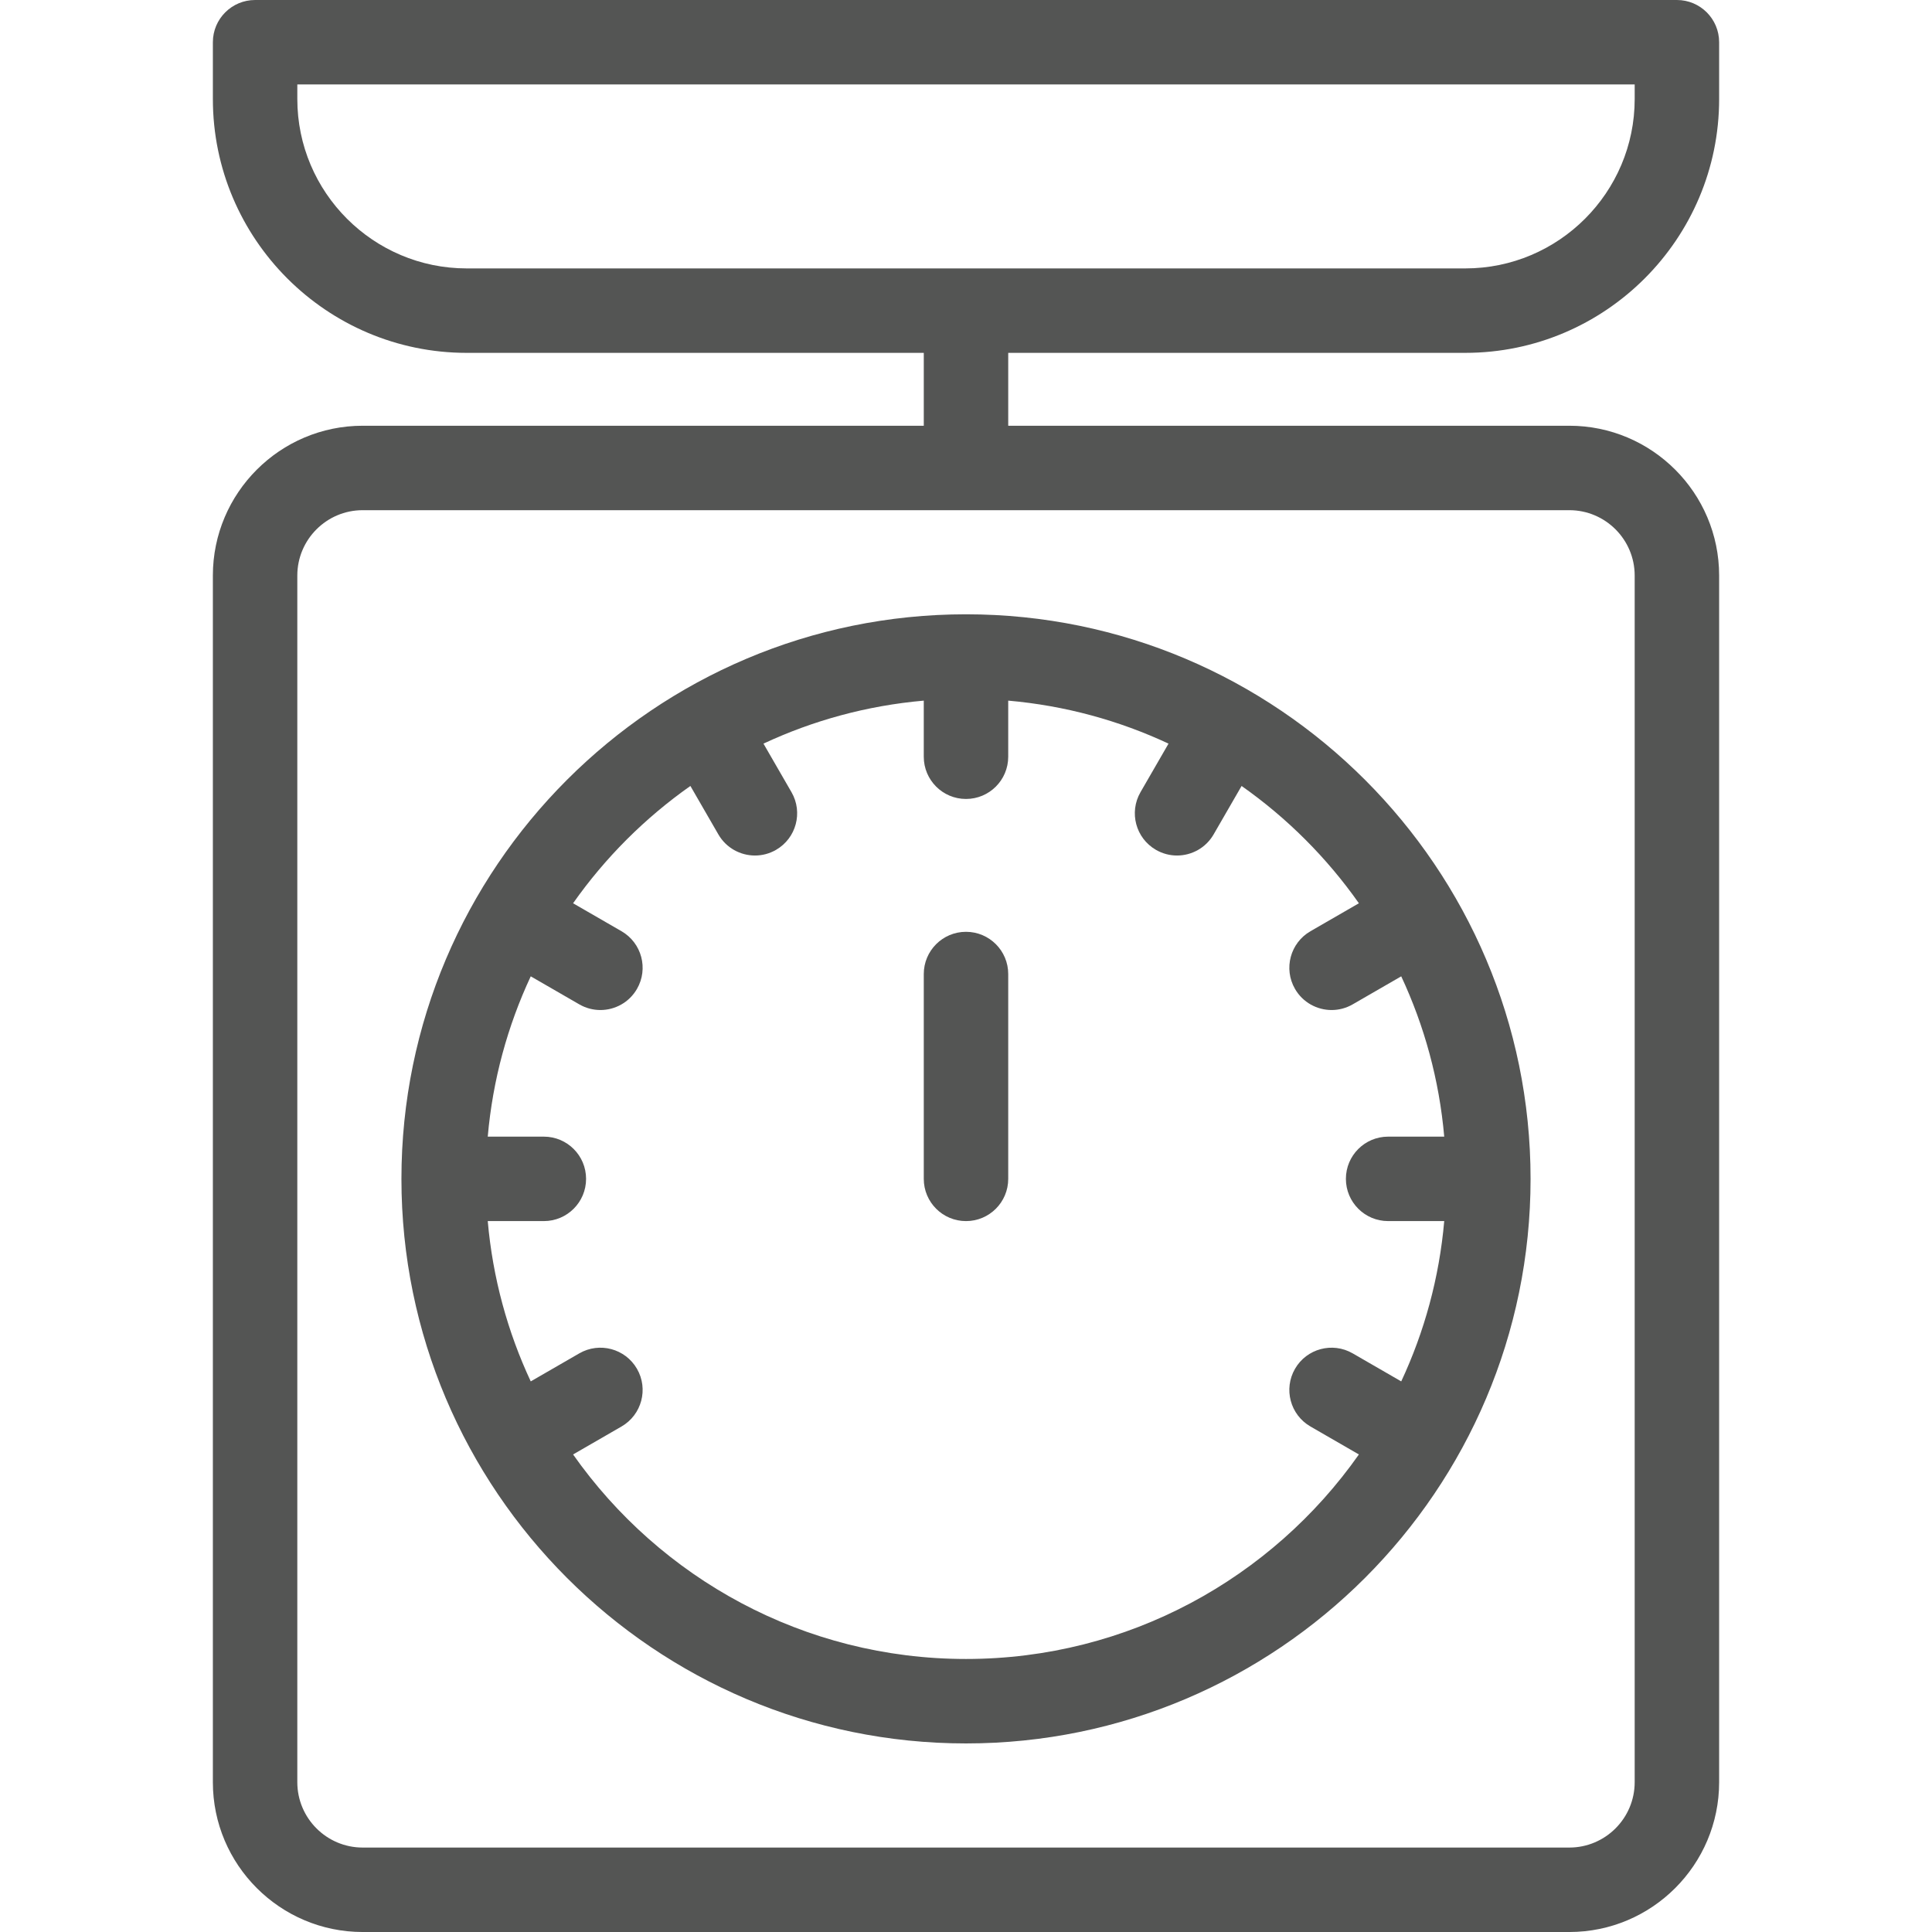 <?xml version="1.0" encoding="iso-8859-1"?>
<!-- Generator: Adobe Illustrator 18.0.0, SVG Export Plug-In . SVG Version: 6.00 Build 0)  -->
<!DOCTYPE svg PUBLIC "-//W3C//DTD SVG 1.1//EN" "http://www.w3.org/Graphics/SVG/1.1/DTD/svg11.dtd">
<svg xmlns="http://www.w3.org/2000/svg" xmlns:xlink="http://www.w3.org/1999/xlink" version="1.1" id="Capa_1" x="0px" y="0px" viewBox="0 0 457.562 457.562" style="enable-background:new 0 0 457.562 457.562;" xml:space="preserve" width="512px" height="512px">
<g>
	<path d="M347.029,83.568c33.149,0,60.119-26.969,60.119-60.119V10c0-5.523-4.477-10-10-10H60.415c-5.523,0-10,4.477-10,10v13.45   c0,33.149,26.969,60.119,60.119,60.119h108.248v17.261H85.893c-19.563,0-35.479,15.916-35.479,35.479v285.776   c0,19.563,15.916,35.479,35.479,35.479h285.776c19.563,0,35.479-15.916,35.479-35.479V136.308   c0-19.563-15.916-35.479-35.479-35.479H238.781V83.568H347.029z M387.147,136.308v285.776c0,8.535-6.944,15.479-15.479,15.479   H85.893c-8.535,0-15.479-6.944-15.479-15.479V136.308c0-8.535,6.944-15.479,15.479-15.479h285.776   C380.204,120.829,387.147,127.773,387.147,136.308z M70.415,23.45V20h316.733v3.45c0,22.122-17.997,40.119-40.119,40.119H110.533   C88.412,63.568,70.415,45.571,70.415,23.45z" fill="#545554"/>
	<path d="M228.781,412.903c73.727,0,133.708-59.981,133.708-133.708c0-73.727-59.981-133.708-133.708-133.708   c-73.727,0-133.708,59.981-133.708,133.708C95.073,352.922,155.054,412.903,228.781,412.903z M163.509,186.142l6.624,11.473   c1.852,3.208,5.213,5.001,8.669,5.001c1.696,0,3.416-0.432,4.991-1.341c4.783-2.761,6.422-8.877,3.66-13.66l-6.639-11.499   c11.714-5.473,24.507-9.005,37.966-10.183v13.288c0,5.523,4.477,10,10,10s10-4.477,10-10v-13.288   c13.459,1.178,26.252,4.71,37.966,10.183l-6.639,11.499c-2.762,4.783-1.123,10.899,3.66,13.66c1.575,0.909,3.294,1.341,4.991,1.341   c3.456,0,6.817-1.793,8.669-5.001l6.624-11.473c10.784,7.587,20.195,16.998,27.782,27.782l-11.473,6.624   c-4.783,2.761-6.422,8.877-3.66,13.66c1.852,3.208,5.213,5.001,8.669,5.001c1.696,0,3.416-0.432,4.991-1.341l11.499-6.639   c5.473,11.714,9.005,24.507,10.183,37.966h-13.288c-5.523,0-10,4.477-10,10s4.477,10,10,10h13.288   c-1.178,13.459-4.71,26.252-10.183,37.966l-11.499-6.639c-4.785-2.762-10.899-1.123-13.66,3.66   c-2.762,4.783-1.123,10.899,3.66,13.66l11.473,6.624c-20.593,29.271-54.625,48.436-93.054,48.436s-72.461-19.165-93.054-48.436   l11.473-6.624c4.783-2.761,6.422-8.877,3.66-13.66c-2.761-4.783-8.878-6.422-13.66-3.66l-11.499,6.639   c-5.473-11.714-9.005-24.507-10.183-37.966h13.288c5.523,0,10-4.477,10-10s-4.477-10-10-10h-13.288   c1.178-13.459,4.71-26.252,10.183-37.966l11.499,6.639c1.575,0.909,3.294,1.341,4.991,1.341c3.456,0,6.817-1.793,8.669-5.001   c2.762-4.783,1.123-10.899-3.66-13.66l-11.473-6.624C143.314,203.14,152.725,193.729,163.509,186.142z" fill="#545554"/>
	<path d="M228.781,289.196c5.523,0,10-4.477,10-10v-48.513c0-5.523-4.477-10-10-10s-10,4.477-10,10v48.513   C218.781,284.719,223.258,289.196,228.781,289.196z" fill="#545554"/>
</g>
<g>
</g>
<g>
</g>
<g>
</g>
<g>
</g>
<g>
</g>
<g>
</g>
<g>
</g>
<g>
</g>
<g>
</g>
<g>
</g>
<g>
</g>
<g>
</g>
<g>
</g>
<g>
</g>
<g>
</g>
</svg>
